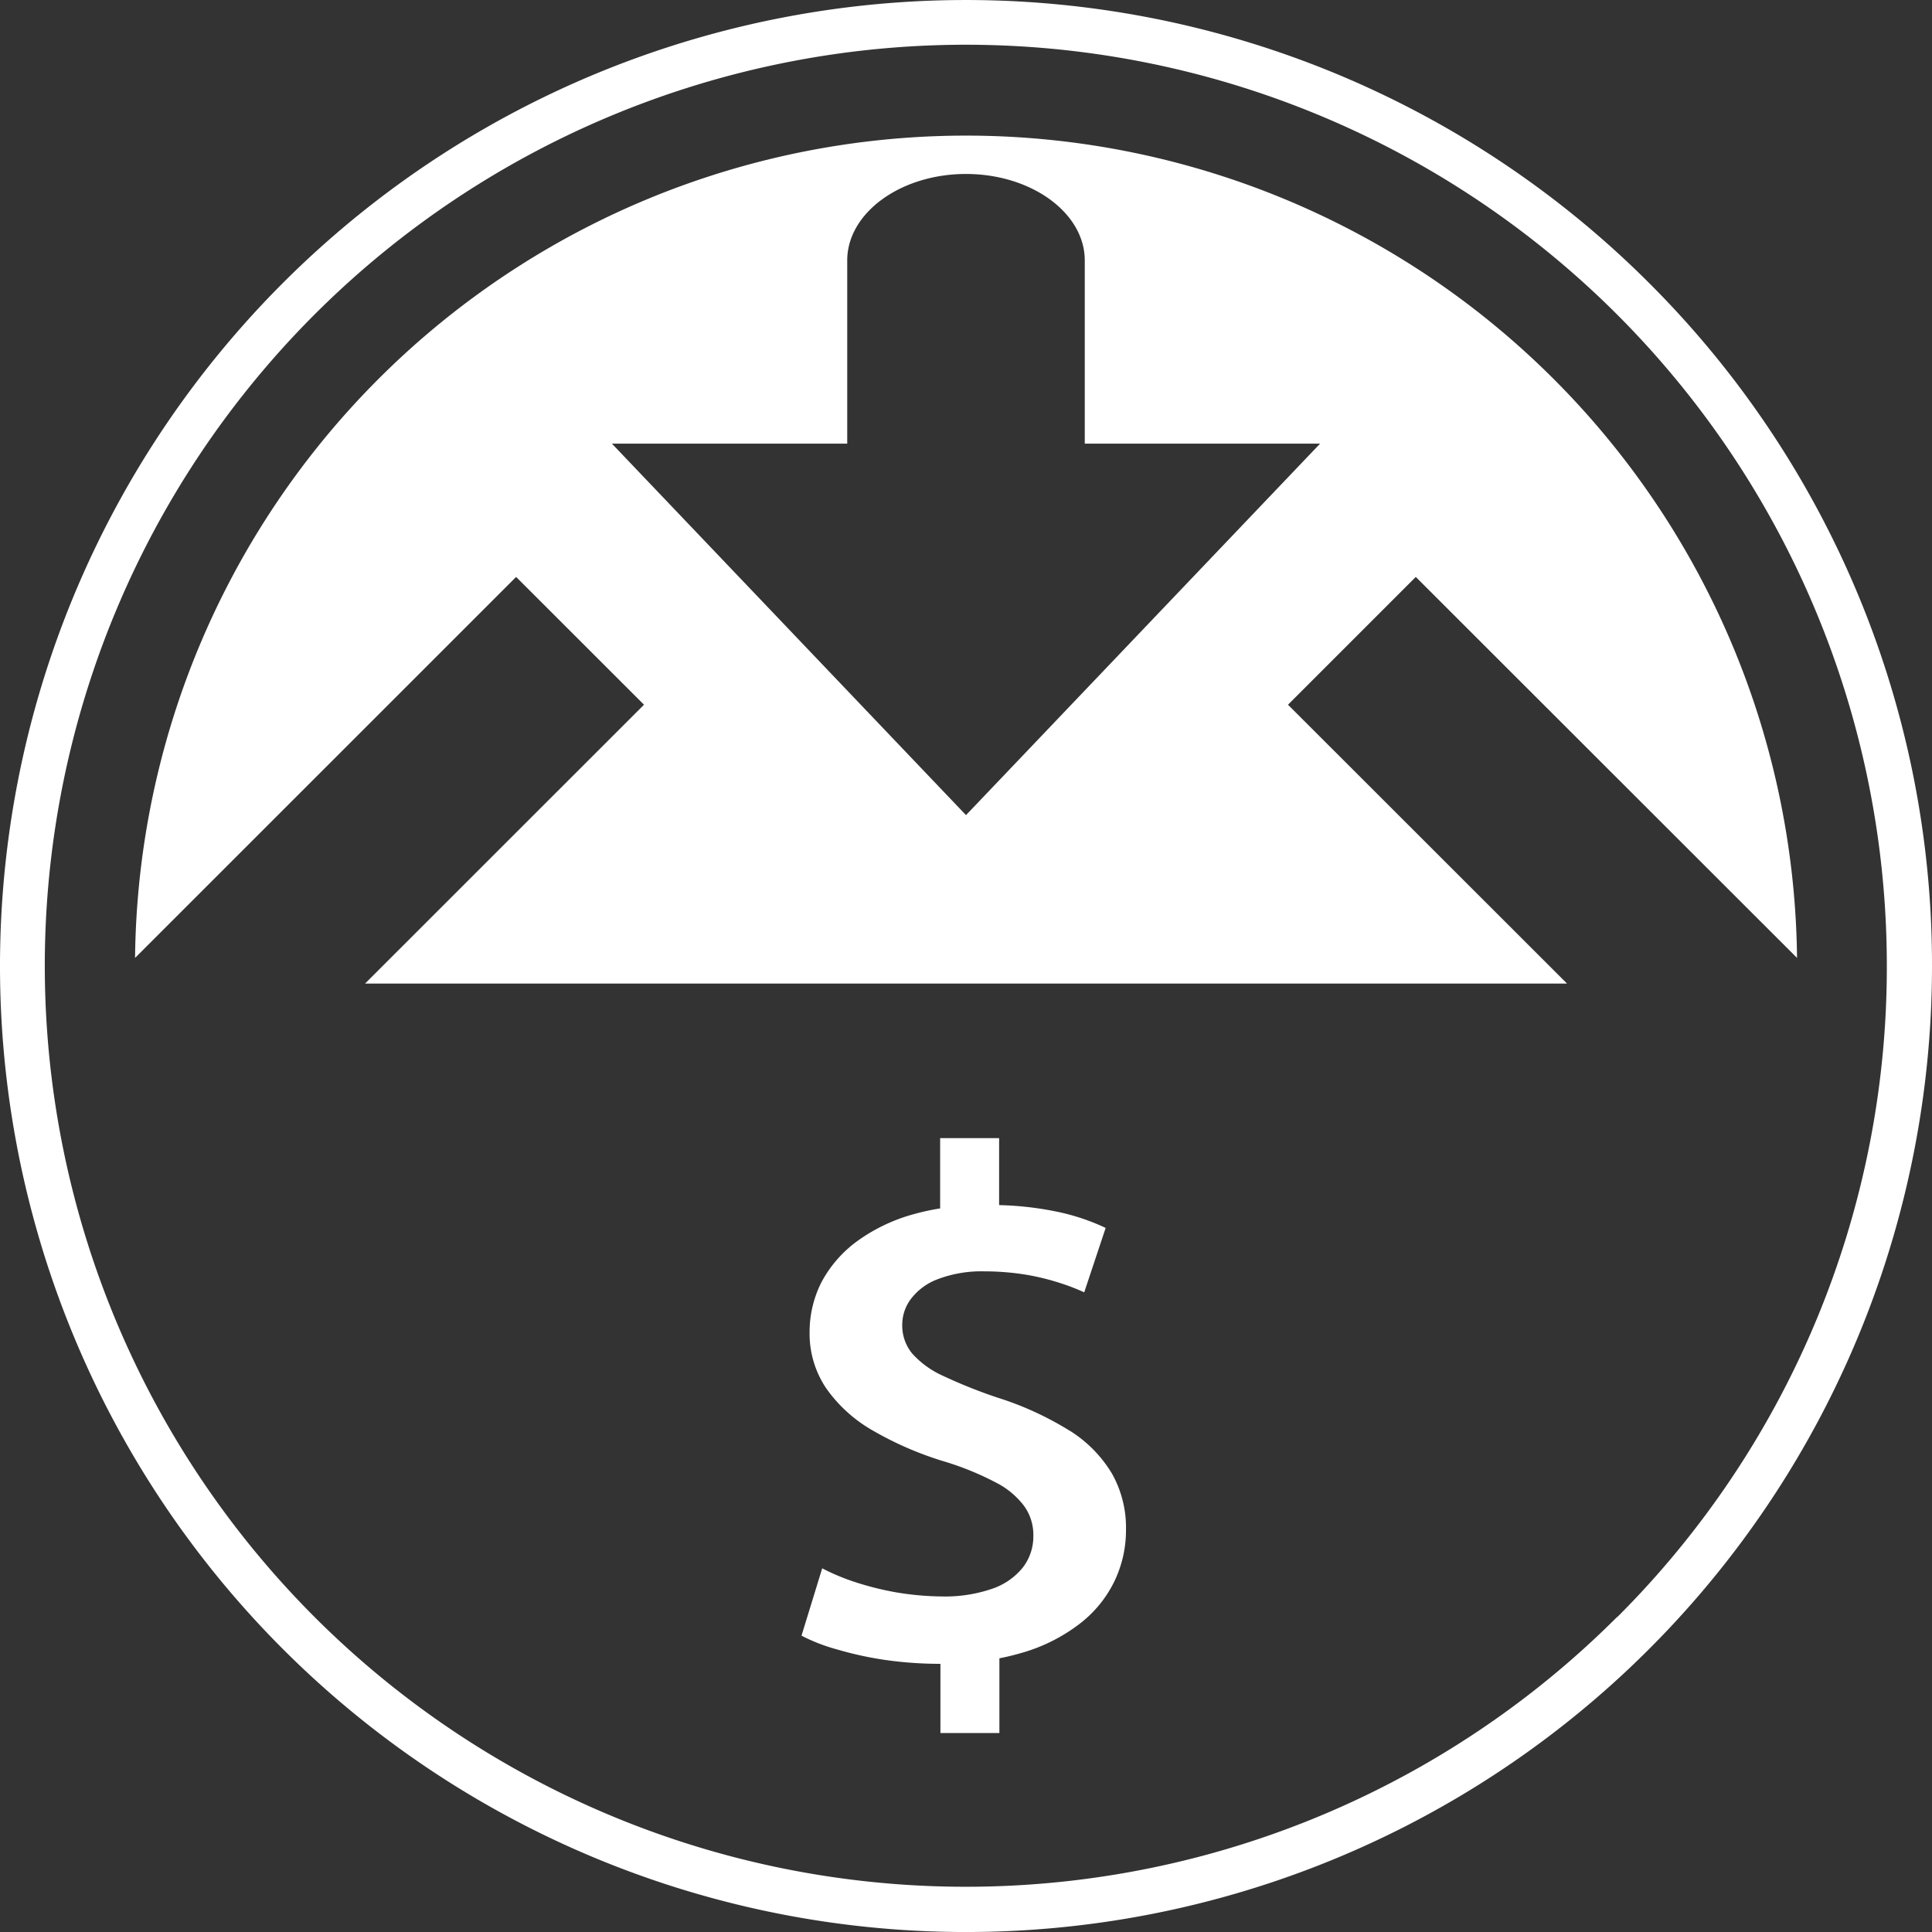 <svg id="Layer_1" data-name="Layer 1" xmlns="http://www.w3.org/2000/svg" viewBox="0 0 210 210"><rect x="0" y="0" width="210" height="210" fill="#333333" stroke="none"/><defs><style>.cls-1{fill:#fff;}</style></defs><path class="cls-1" d="M116.23,155.49a34.44,34.44,0,0,0-7.79-3.57,54.7,54.7,0,0,1-5.91-2.36,10,10,0,0,1-3.38-2.44A4.78,4.78,0,0,1,98.07,144a4.66,4.66,0,0,1,.92-2.78,6.5,6.5,0,0,1,2.89-2.16,13.38,13.38,0,0,1,5.11-.87,28.43,28.43,0,0,1,4.63.38,26.16,26.16,0,0,1,3.64.9,24.21,24.21,0,0,1,2.59,1l2.33-7a23.43,23.43,0,0,0-5.32-1.77,34.87,34.87,0,0,0-6.26-.71v-7.28h-6.41v7.64a25.52,25.52,0,0,0-3,.66,19,19,0,0,0-6.06,2.93,13.23,13.23,0,0,0-3.83,4.41A11.92,11.92,0,0,0,88,144.81a10.62,10.62,0,0,0,1.81,6.1,15.67,15.67,0,0,0,5.09,4.6,36.69,36.69,0,0,0,7.82,3.37,31.64,31.64,0,0,1,5.52,2.26,8.84,8.84,0,0,1,3.08,2.56,5.35,5.35,0,0,1,1,3.22,5.53,5.53,0,0,1-1.15,3.47,7.29,7.29,0,0,1-3.32,2.3,15.75,15.75,0,0,1-5.34.84,31.73,31.73,0,0,1-5-.43A32.64,32.64,0,0,1,93.05,172a23.73,23.73,0,0,1-3.68-1.53l-2.25,7.32A19.49,19.49,0,0,0,91,179.29a37.9,37.9,0,0,0,5.15,1.13,42.25,42.25,0,0,0,5.73.43h.34v7.52h6.41v-8.12c.78-.15,1.55-.34,2.32-.56a18.84,18.84,0,0,0,6.39-3.18,12.94,12.94,0,0,0,3.8-4.65,12.77,12.77,0,0,0,1.25-5.57,12,12,0,0,0-1.52-6.11,14,14,0,0,0-4.61-4.68Z"/><path class="cls-1" d="M179.24,30.75A105,105,0,1,0,210,105,104.65,104.65,0,0,0,179.24,30.75Zm-3.46,145A100.11,100.11,0,1,1,205.09,105a99.8,99.8,0,0,1-29.31,70.78Z"/><path class="cls-1" d="M195.33,104.12a90.33,90.33,0,0,0-180.65,0L56.1,62.71,70,76.6,39.68,106.91H170.33L140,76.6l13.89-13.89ZM105,88.6,66.51,48.22H92.09V28.31c0-5.17,5.81-9.4,12.91-9.4s12.91,4.23,12.91,9.4V48.22h25.58Z"/></svg>